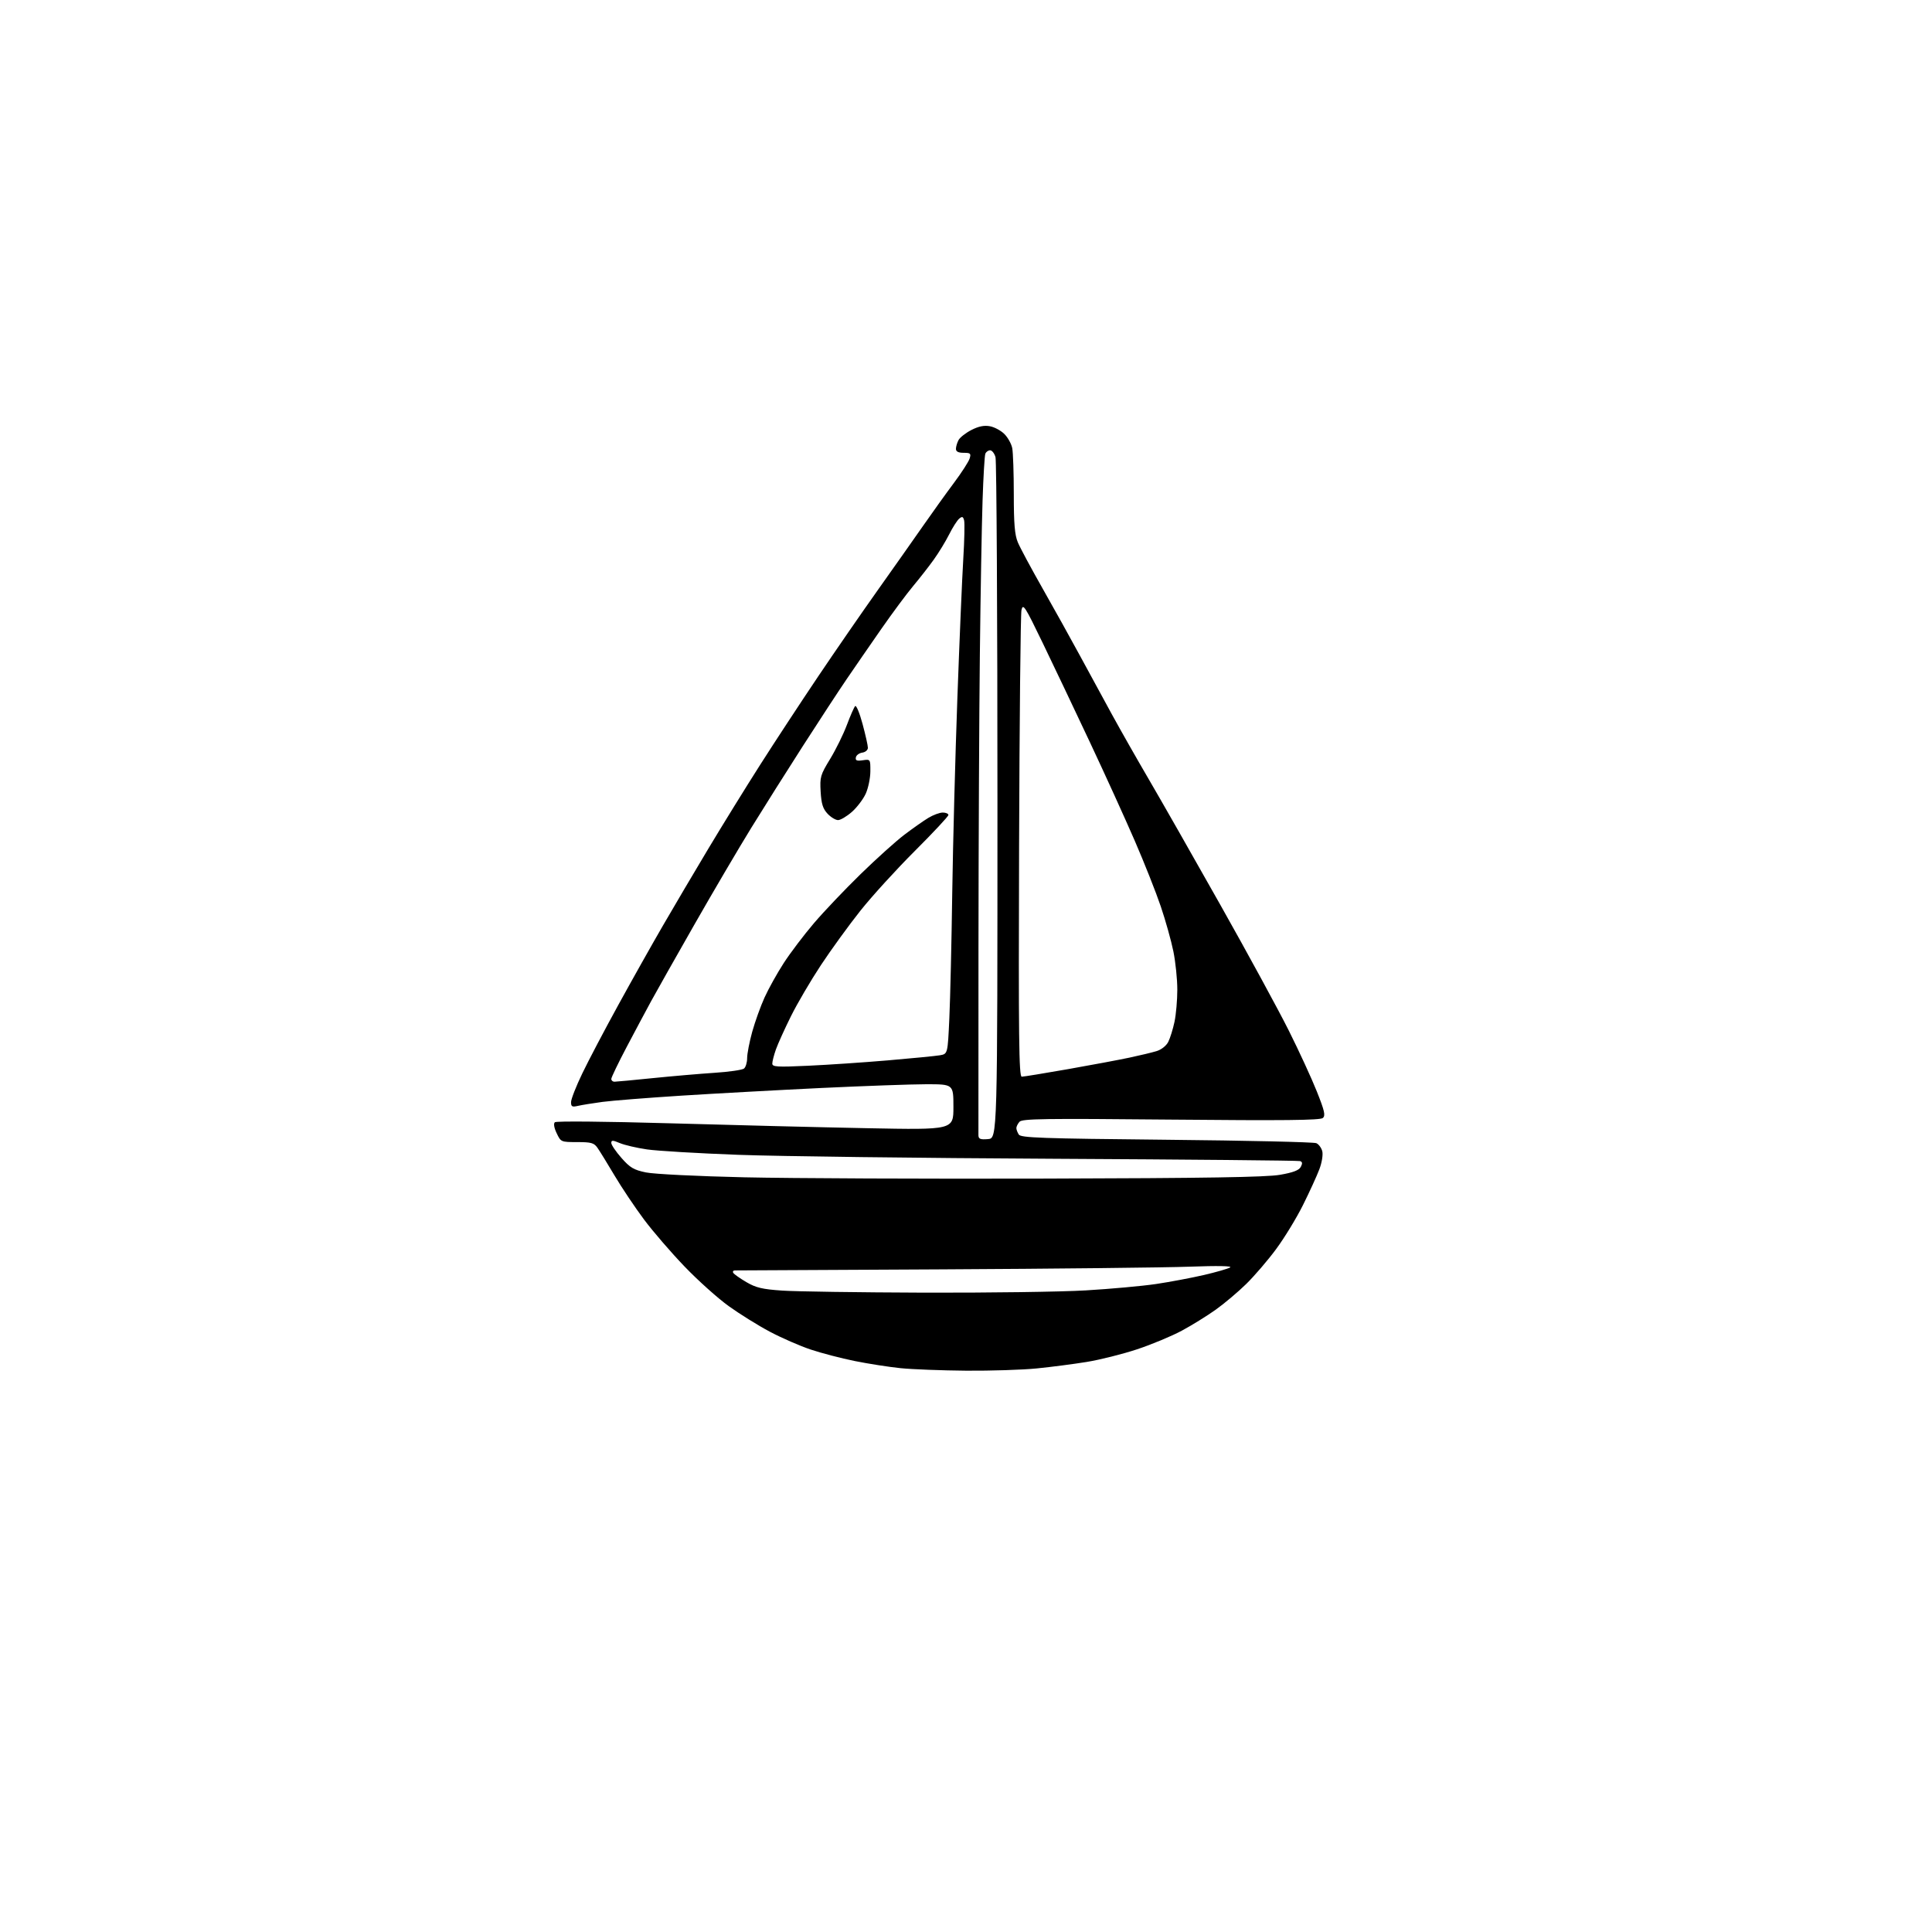 <?xml version="1.0" encoding="UTF-8" standalone="no"?>
<svg 
  version="1.1" 
  xmlns="http://www.w3.org/2000/svg" 
  xmlns:xlink="http://www.w3.org/1999/xlink" 
  xmlns:svg="http://www.w3.org/2000/svg"
  xmlns:rdf="http://www.w3.org/1999/02/22-rdf-syntax-ns#"
  xmlns:cc="http://creativecommons.org/ns#"
  xmlns:dc="http://purl.org/dc/elements/1.1/"
  viewBox="0 0 768 768"
  width="768"
  height="768"
>
<style>svg {background-color: white; }</style>"
<path stroke="none" fill="black" fill-rule="evenodd" d="M384.14,544.87C374.44,544.79 362.68,544.34 358.00,543.87C353.32,543.39 345.13,542.11 339.78,541.03C334.43,539.95 326.56,537.90 322.28,536.47C318.00,535.04 310.69,531.85 306.04,529.38C301.39,526.92 294.04,522.34 289.70,519.22C285.36,516.10 277.47,509.03 272.16,503.50C266.85,497.98 259.57,489.55 256.00,484.77C252.43,479.98 247.15,472.12 244.29,467.29C241.42,462.45 238.36,457.49 237.49,456.25C236.13,454.31 235.01,454.00 229.44,454.00C223.02,454.00 222.95,453.97 221.29,450.49C220.26,448.33 219.98,446.65 220.56,446.11C221.10,445.61 240.65,445.79 266.00,446.52C290.48,447.23 325.91,448.11 344.75,448.48C379.00,449.15 379.00,449.15 379.00,440.08C379.00,431.00 379.00,431.00 368.25,431.00C362.34,431.01 343.55,431.68 326.50,432.49C309.45,433.31 284.48,434.68 271.00,435.53C257.52,436.39 243.35,437.51 239.50,438.02C235.65,438.54 231.26,439.25 229.75,439.60C227.41,440.14 227.00,439.91 227.00,438.11C227.00,436.95 229.00,431.83 231.45,426.75C233.89,421.66 240.34,409.40 245.78,399.50C251.21,389.60 259.18,375.43 263.49,368.00C267.79,360.57 275.89,346.85 281.49,337.50C287.09,328.15 296.41,313.07 302.19,304.00C307.97,294.93 318.31,279.18 325.16,269.00C332.01,258.82 342.73,243.30 348.98,234.50C355.23,225.70 363.32,214.22 366.96,209.00C370.60,203.78 376.09,196.12 379.17,192.00C382.25,187.88 385.08,183.49 385.45,182.25C386.06,180.26 385.78,180.00 383.07,180.00C380.95,180.00 380.00,179.51 380.00,178.43C380.00,177.57 380.47,176.00 381.03,174.94C381.60,173.88 383.91,172.07 386.16,170.92C389.04,169.45 391.23,169.01 393.52,169.44C395.31,169.77 397.90,171.17 399.27,172.54C400.64,173.91 402.04,176.43 402.38,178.14C402.72,179.85 403.00,188.11 403.00,196.50C403.00,208.25 403.37,212.64 404.61,215.60C405.49,217.71 409.93,225.98 414.47,233.97C419.01,241.96 425.64,253.90 429.22,260.50C432.80,267.10 438.55,277.68 442.01,284.00C445.47,290.32 452.12,302.02 456.79,310.00C461.46,317.98 474.21,340.36 485.13,359.74C496.05,379.12 508.30,401.62 512.35,409.74C516.41,417.86 521.41,428.72 523.46,433.87C526.55,441.62 526.96,443.44 525.85,444.42C524.82,445.33 510.34,445.48 465.50,445.06C414.89,444.58 406.32,444.70 405.25,445.94C404.56,446.73 404.01,447.86 404.02,448.44C404.02,449.02 404.46,450.18 404.98,451.00C405.80,452.29 413.86,452.58 463.71,453.07C495.50,453.38 522.29,453.99 523.26,454.43C524.23,454.86 525.29,456.32 525.63,457.65C525.97,459.02 525.47,462.15 524.47,464.79C523.50,467.38 520.57,473.78 517.96,479.02C515.35,484.26 510.52,492.17 507.23,496.60C503.95,501.04 498.61,507.25 495.38,510.41C492.15,513.58 486.71,518.16 483.30,520.60C479.89,523.03 473.82,526.80 469.80,528.96C465.79,531.12 457.77,534.46 452.00,536.37C446.23,538.28 437.23,540.54 432.00,541.39C426.77,542.24 417.84,543.40 412.14,543.97C406.45,544.54 393.85,544.94 384.14,544.87zM367.14,513.85C392.79,513.93 421.82,513.53 431.64,512.95C441.46,512.37 454.00,511.23 459.50,510.42C465.00,509.60 473.55,507.99 478.50,506.85C483.45,505.70 488.18,504.34 489.00,503.82C489.95,503.23 484.03,503.12 473.00,503.52C463.38,503.88 419.05,504.36 374.50,504.59C329.95,504.82 292.91,505.01 292.19,505.01C291.47,505.00 291.16,505.44 291.49,505.99C291.83,506.53 294.17,508.19 296.71,509.67C300.49,511.89 303.03,512.49 310.91,513.03C316.18,513.40 341.49,513.76 367.14,513.85zM415.50,468.51C479.28,468.34 503.38,467.95 508.78,467.01C514.04,466.10 516.35,465.22 517.08,463.86C517.81,462.48 517.74,461.86 516.79,461.55C516.08,461.32 472.08,460.91 419.00,460.63C365.92,460.36 309.45,459.65 293.50,459.06C277.55,458.47 261.21,457.50 257.18,456.91C253.16,456.32 248.32,455.20 246.43,454.41C243.55,453.20 243.00,453.19 243.00,454.35C243.00,455.10 244.81,457.78 247.03,460.29C250.45,464.18 251.91,465.05 256.77,466.06C259.96,466.72 277.27,467.58 295.99,468.00C314.42,468.41 368.20,468.65 415.50,468.51zM392.75,452.81C396.50,452.50 396.50,452.50 396.50,318.50C396.50,244.80 396.15,183.26 395.73,181.75C395.31,180.24 394.34,179.00 393.59,179.00C392.83,179.00 391.98,179.62 391.68,180.38C391.39,181.14 390.89,189.58 390.58,199.13C390.26,208.68 389.78,236.07 389.51,260.00C389.24,283.93 388.99,336.35 388.96,376.50C388.92,416.65 388.91,450.31 388.94,451.31C388.99,452.78 389.70,453.06 392.75,452.81zM244.25,430.00C244.94,430.00 251.80,429.36 259.50,428.57C267.20,427.79 278.23,426.84 284.00,426.46C289.77,426.09 295.06,425.32 295.75,424.77C296.44,424.21 297.00,422.34 297.00,420.61C297.00,418.88 297.91,414.17 299.02,410.15C300.14,406.14 302.34,399.99 303.93,396.50C305.51,393.00 308.94,386.86 311.54,382.84C314.14,378.82 319.53,371.70 323.53,367.01C327.52,362.33 335.90,353.52 342.15,347.43C348.39,341.34 356.20,334.32 359.50,331.82C362.80,329.32 367.07,326.31 369.00,325.14C370.93,323.97 373.51,323.01 374.75,323.00C375.99,323.00 377.00,323.44 377.00,323.98C377.00,324.51 371.01,330.93 363.70,338.23C356.38,345.53 346.63,356.23 342.04,362.00C337.45,367.77 330.38,377.52 326.33,383.65C322.28,389.78 316.93,398.90 314.43,403.93C311.93,408.96 309.24,414.91 308.44,417.16C307.65,419.41 307.00,421.94 307.00,422.78C307.00,424.11 308.84,424.23 321.25,423.65C329.09,423.29 343.38,422.33 353.00,421.51C362.62,420.69 371.90,419.78 373.62,419.49C376.73,418.96 376.73,418.96 377.38,404.73C377.74,396.90 378.26,374.52 378.53,355.00C378.81,335.48 379.73,300.61 380.57,277.53C381.41,254.45 382.46,229.52 382.92,222.14C383.37,214.75 383.52,207.87 383.25,206.84C382.85,205.32 382.48,205.19 381.30,206.17C380.50,206.83 378.70,209.65 377.30,212.44C375.90,215.22 373.14,219.75 371.16,222.50C369.19,225.25 365.50,229.97 362.96,233.00C360.42,236.03 354.74,243.68 350.34,250.00C345.94,256.32 339.73,265.32 336.54,270.00C333.35,274.68 325.55,286.60 319.19,296.50C312.83,306.40 303.61,321.02 298.69,329.00C293.77,336.98 283.58,354.30 276.05,367.50C268.52,380.70 260.76,394.43 258.82,398.00C256.87,401.57 252.52,409.74 249.14,416.14C245.76,422.55 243.00,428.29 243.00,428.89C243.00,429.50 243.56,430.00 244.25,430.00zM406.16,428.00C406.90,428.00 415.15,426.65 424.50,425.01C433.85,423.36 444.88,421.30 449.00,420.42C453.12,419.55 457.97,418.38 459.77,417.83C461.67,417.25 463.61,415.72 464.40,414.17C465.14,412.70 466.26,409.12 466.88,406.20C467.50,403.29 468.00,397.53 468.00,393.41C468.00,389.29 467.30,382.45 466.44,378.21C465.58,373.97 463.33,365.92 461.43,360.33C459.54,354.73 454.90,343.03 451.13,334.33C447.36,325.62 439.31,307.93 433.23,295.00C427.15,282.07 418.70,264.30 414.45,255.50C407.40,240.91 406.66,239.76 406.05,242.50C405.69,244.15 405.26,286.56 405.10,336.75C404.86,412.60 405.04,428.00 406.16,428.00zM333.14,326.00C332.15,326.00 330.28,324.86 328.97,323.47C327.11,321.49 326.51,319.57 326.22,314.72C325.88,308.89 326.11,308.07 329.99,301.70C332.27,297.96 335.26,291.88 336.64,288.20C338.02,284.51 339.50,281.13 339.94,280.68C340.38,280.23 341.70,283.41 342.87,287.75C344.04,292.09 345.00,296.36 345.00,297.25C345.00,298.16 344.02,299.00 342.76,299.18C341.53,299.36 340.38,300.21 340.22,301.08C339.98,302.32 340.58,302.57 342.96,302.22C345.99,301.77 346.00,301.78 345.98,306.64C345.97,309.31 345.14,313.30 344.14,315.51C343.13,317.71 340.65,320.98 338.62,322.76C336.59,324.54 334.12,326.00 333.14,326.00z" />

</svg>